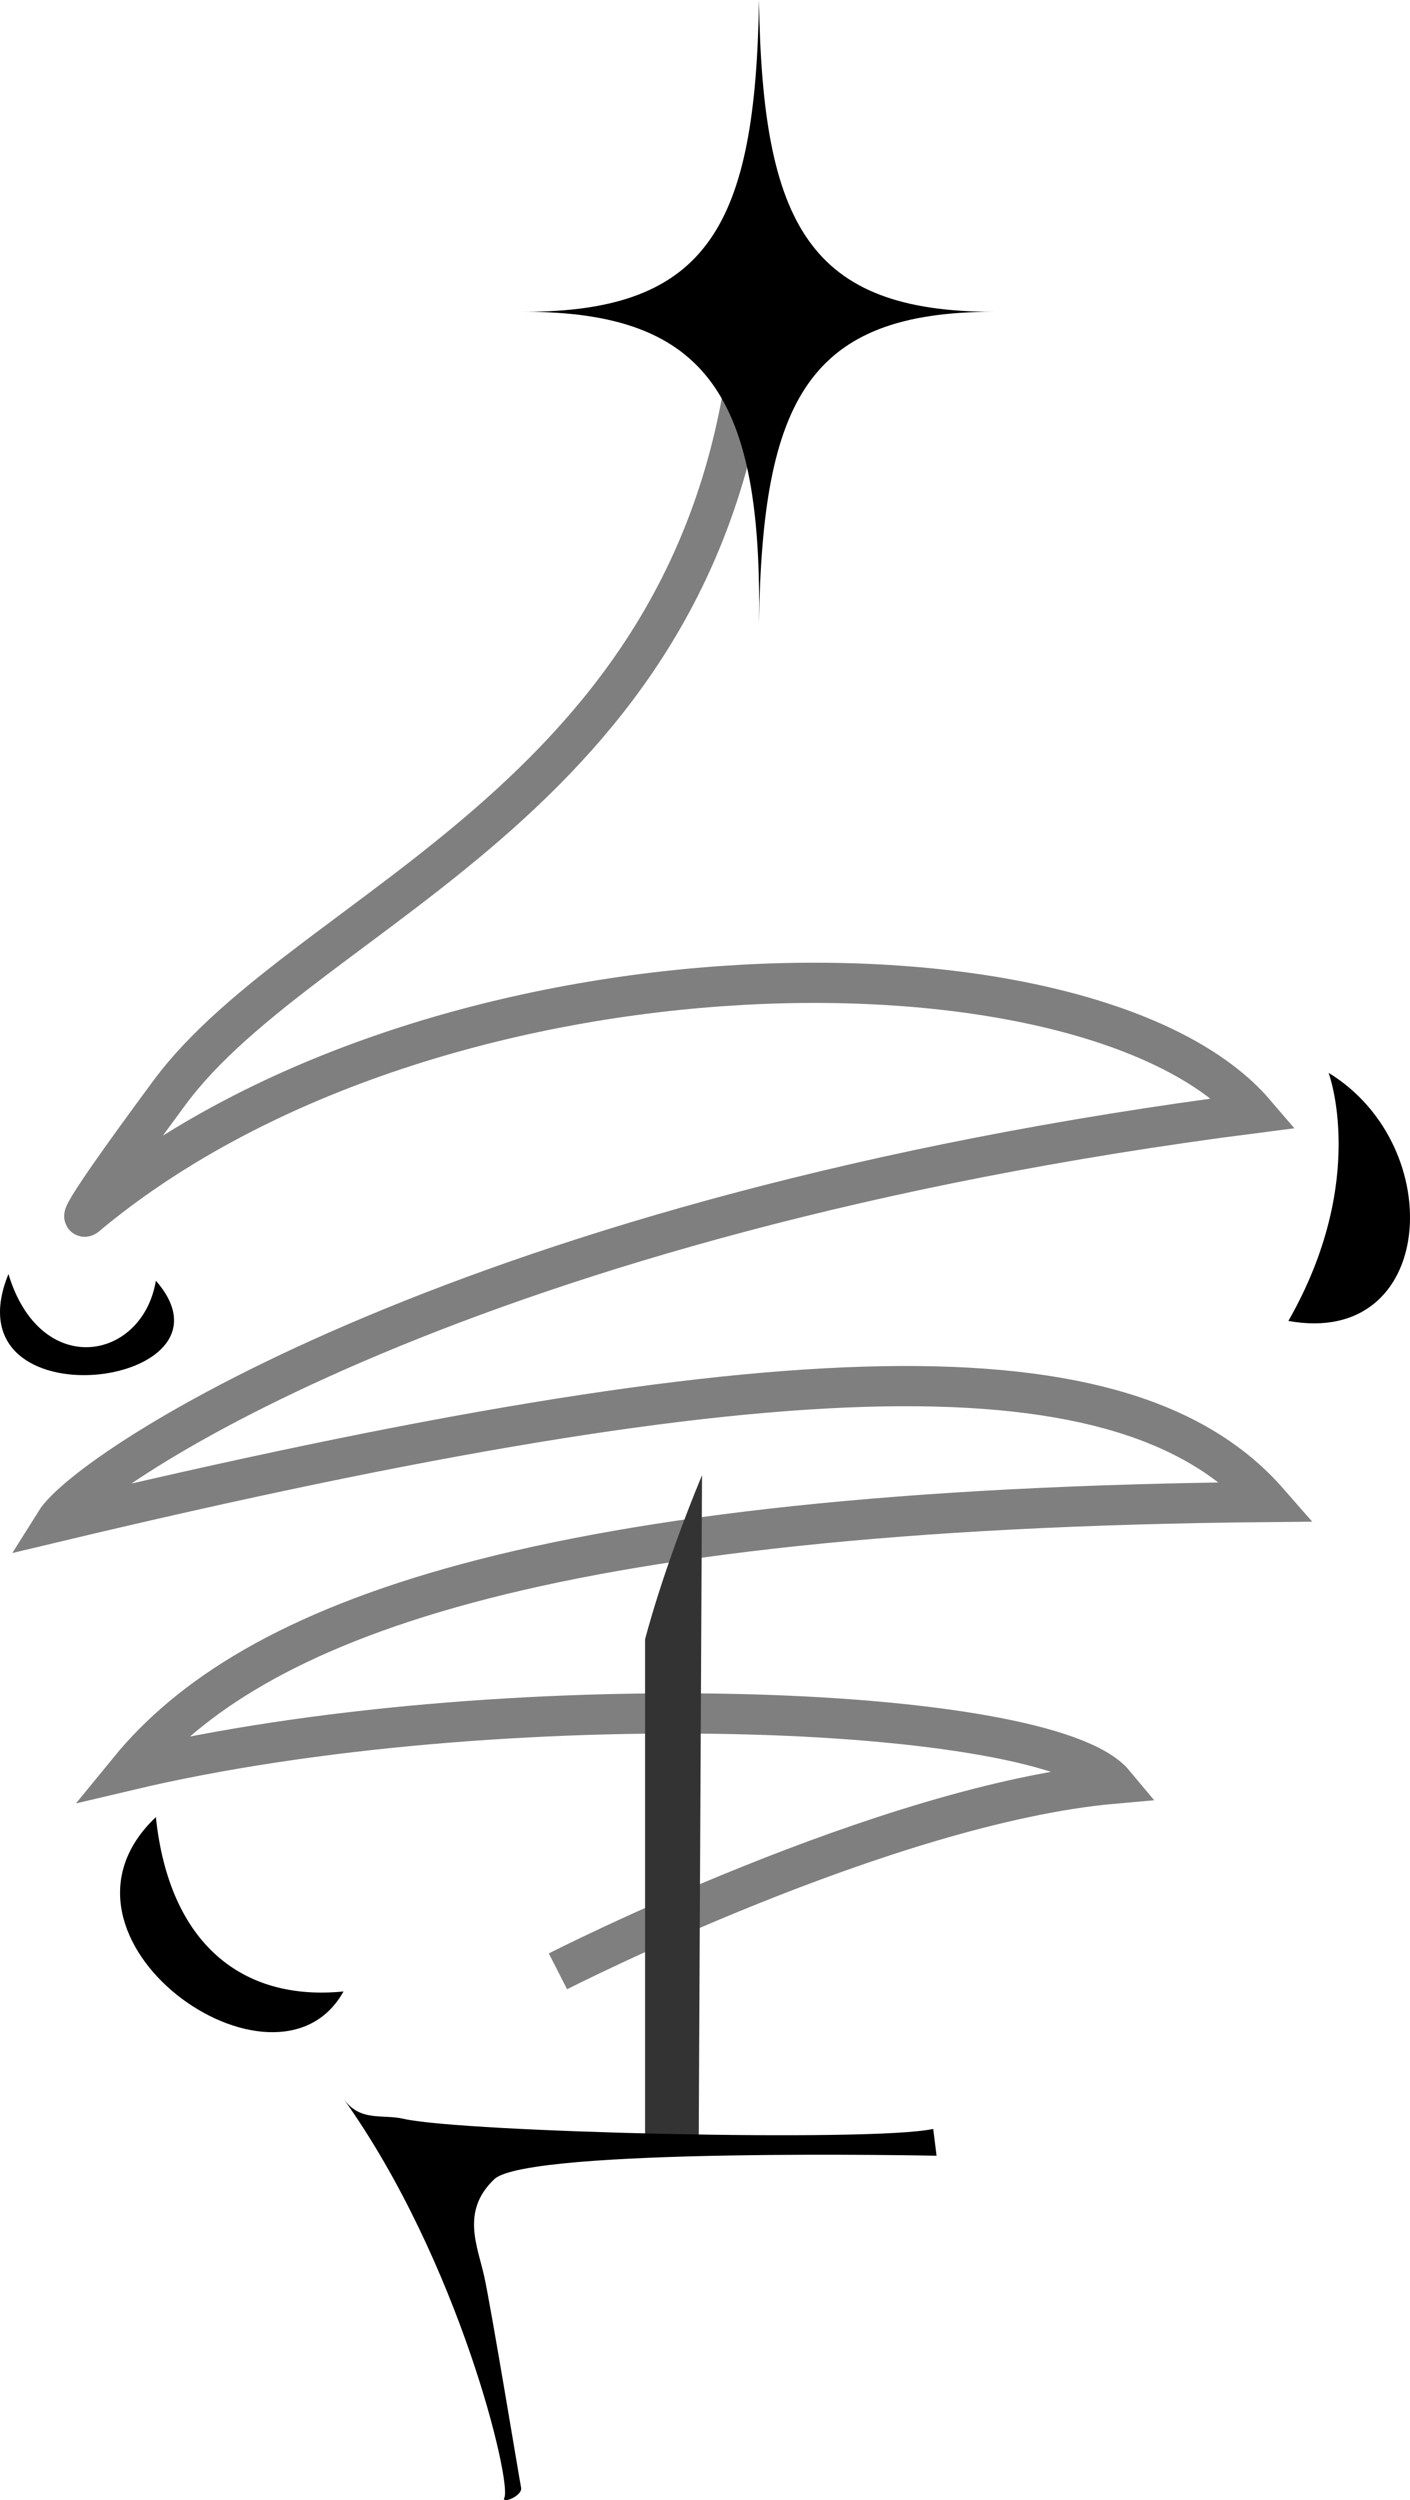 <svg xmlns="http://www.w3.org/2000/svg" width="52.602" height="93.216"><path fill="none" stroke="#7f7f7f" stroke-miterlimit="8" stroke-width="1.5" d="M28.065 12c-1.5 17.75-16.536 21.691-21.75 28.75-4.25 5.75-3 4.5-3 4.5 13-10.75 37.5-10.75 43.5-3.75-29.25 3.75-43.5 13.25-44.75 15.25 27.25-6.5 40-6.75 45.25-.75-27.5.25-38 4.5-42.5 10 13.75-3.25 34.25-2.5 36.75.5-8.5.75-20.75 7-20.75 7"/><path fill="#333" d="M24.065 80.117h2L26.19 55c-1.5 3.625-2.125 6.125-2.125 6.125v18.992"/><path d="M18.815 93.125c.285-.57-1.676-8.816-6-14.875.625.875 1.437.563 2.25.75 2.156.5 17.5.875 19.75.375l.125 1s-15.25-.313-16.5.875-.63 2.48-.375 3.625c.25 1.125 1.312 7.563 1.375 7.875.062.313-.75.625-.625.375M49.565 40c4.5 2.75 4 10.25-1.5 9.25 3-5.25 1.5-9.25 1.5-9.25M5.815 67.75c-4.75 4.5 4.5 11 7 6.5-3.75.375-6.5-1.75-7-6.5M.315 47.5c-2.313 5.688 9 4.25 5.5.25-.5 3-4.313 3.688-5.5-.25m19.25-35.875c6.875 0 8.875 3.25 8.75 11.625.125-8.375 1.875-11.625 8.75-11.625-6.875 0-8.625-3.25-8.75-11.625-.125 8.375-1.875 11.625-8.75 11.625"/></svg>
